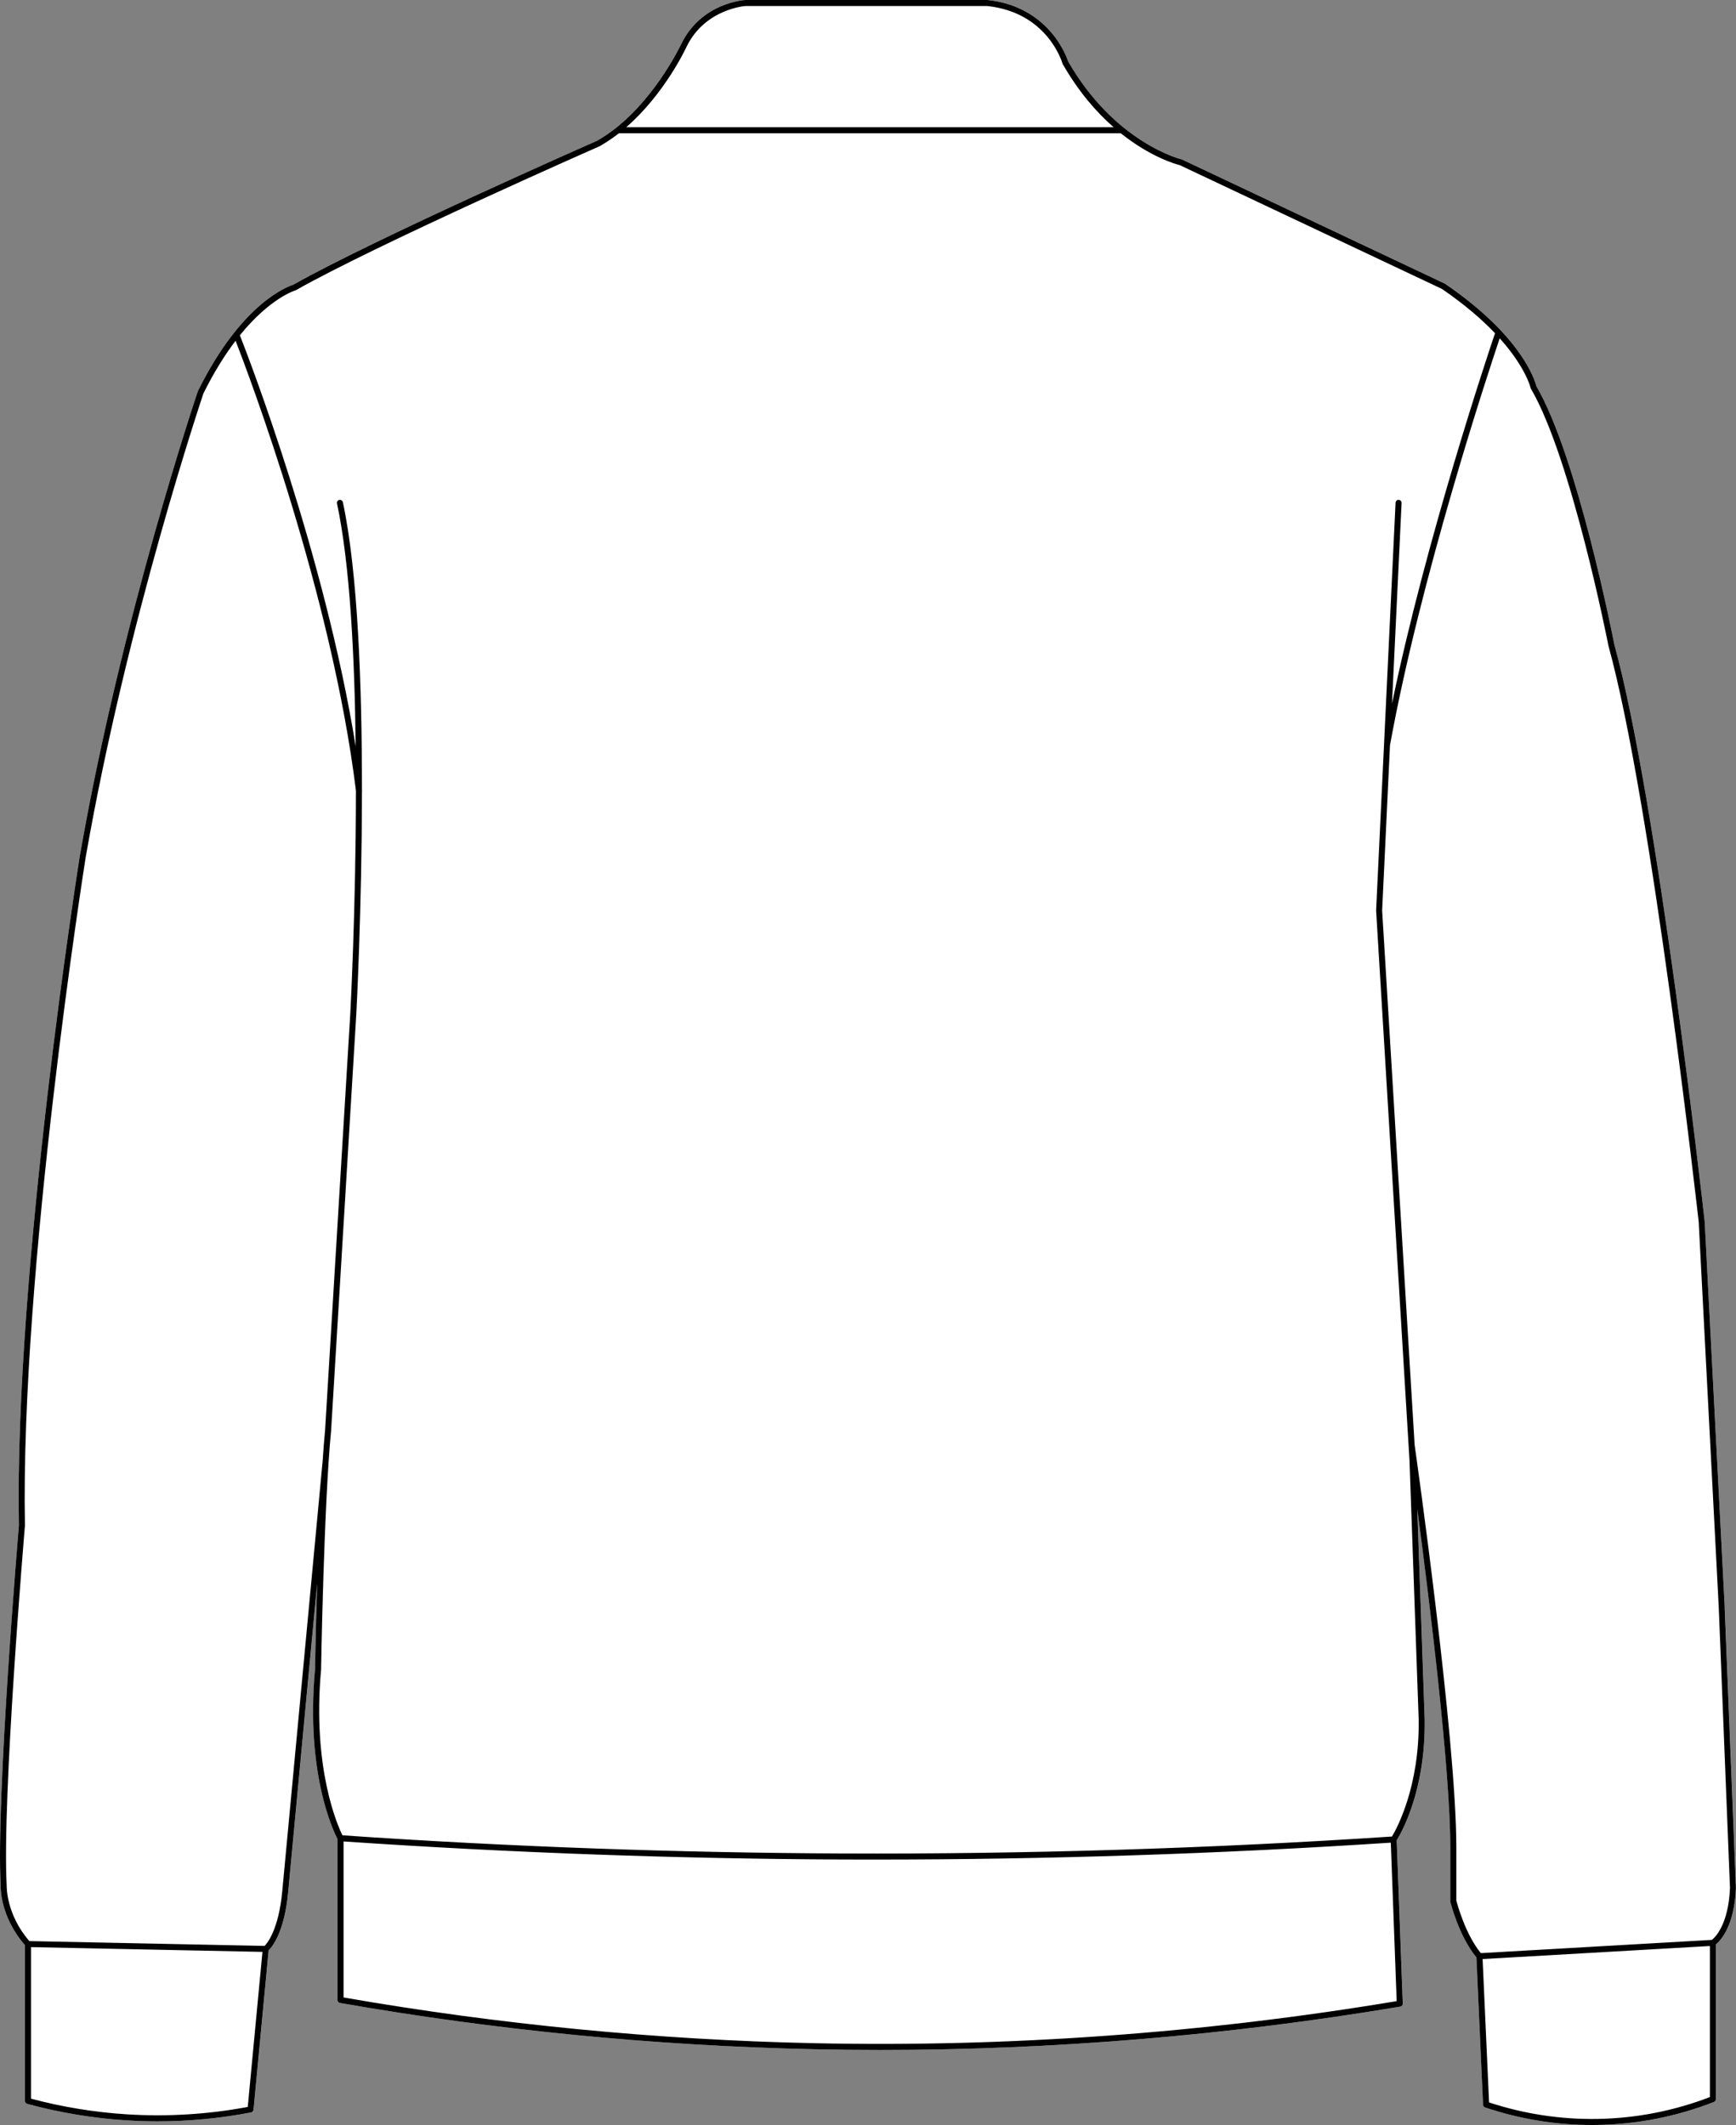 <?xml version="1.0" encoding="UTF-8"?>
<svg id="Layer_2" data-name="Layer 2" xmlns="http://www.w3.org/2000/svg" viewBox="0 0 360.63 441.41">
  <rect x="0" y="0" width="360.63" height="441.41" fill="#808080" stroke="none"/>
  <defs>
    <style>
      .cls-1 {
        fill: #fff;
      }
    </style>
  </defs>
  <g id="Layer_1-2" data-name="Layer 1">
    <g>
      <path class="cls-1" d="m358.29,333.88l2.34,58.3c-.33,7.97-3.21,10.94-4.17,11.71v32.15c0,.25-.15.48-.39.58-7.74,3.03-15.86,4.63-24.16,4.78-.4,0-.8.01-1.2.01-7.55,0-15.01-1.23-22.19-3.65-.24-.08-.41-.3-.42-.56l-1.38-30.61c-3.62-4.37-5.35-11.29-5.43-11.58,0-.05,0-.1,0-.15v-11.11c0-16.21-4.33-51.21-6.86-70.33l1.54,43.65c.24,14.93-4.95,23.83-5.81,25.2l1.26,33.91c.01.32-.21.59-.52.64-35.64,5.98-71.92,9-108.04,9-4.58,0-9.15-.05-13.72-.15-32.9-.7-66.04-3.93-98.49-9.61-.3-.05-.52-.31-.52-.61v-33.45c-.8-1.51-6.65-13.48-4.67-35.26,0-.14.13-7.98.44-17.81l-6.02,64.09c-.77,8.32-3.3,11.37-4.06,12.11l-3.14,33.11c-.03.28-.23.5-.5.56-6.42,1.23-12.94,1.85-19.45,1.85-2.12,0-4.24-.07-6.35-.2-6.98-.43-13.95-1.59-20.72-3.43-.27-.08-.46-.32-.46-.61v-32.36C-.05,398.05.13,391.93.14,391.67c-1-18.21,3.74-74.24,3.79-74.8-1-52.94,12.5-138.14,12.64-139,8.62-49.5,24.37-96.14,24.53-96.6,9.07-18.39,18.75-21.79,19.8-22.11,16.81-9.52,62.69-29.73,63.15-29.93,1.36-.77,2.65-1.66,3.87-2.62,8.62-6.82,13.57-17.41,13.63-17.53C145.71.62,154.46.02,154.83,0h50.31c12.75,1.36,16.42,11.73,16.75,12.75,9.73,16.95,23.43,20.33,23.57,20.36.04.01.08.03.12.04l54.57,25.77c16.04,10.93,18.73,20.17,19.01,21.3,8.53,14.64,15.89,52.09,16.2,53.68,8.99,32.59,18.67,118.92,18.76,119.79l4.17,80.19Z"/>
      <path d="m358.29,333.88l-4.17-80.19c-.09-.87-9.77-87.2-18.76-119.79-.31-1.59-7.67-39.04-16.2-53.68-.28-1.13-2.97-10.37-19.01-21.3l-54.57-25.77s-.08-.03-.12-.04c-.14-.03-13.84-3.41-23.57-20.36-.33-1.02-4-11.39-16.75-12.75h-50.31c-.37.02-9.12.62-13.28,9.08-.06.12-5.01,10.71-13.63,17.53-1.22.96-2.51,1.85-3.87,2.62-.46.2-46.34,20.41-63.15,29.93-1.05.32-10.73,3.72-19.8,22.11-.16.46-15.91,47.1-24.53,96.6-.14.86-13.64,86.06-12.64,139-.05.56-4.79,56.59-3.79,74.8-.01.26-.19,6.38,5.05,12.38v32.36c0,.29.19.53.46.61,6.77,1.84,13.74,3,20.72,3.43,2.11.13,4.23.2,6.35.2,6.51,0,13.03-.62,19.45-1.85.27-.06.47-.28.5-.56l3.14-33.11c.76-.74,3.29-3.79,4.06-12.11l6.02-64.09c-.31,9.83-.44,17.67-.44,17.81-1.98,21.78,3.87,33.75,4.67,35.26v33.45c0,.3.22.56.52.61,32.45,5.68,65.59,8.91,98.49,9.61,4.57.1,9.14.15,13.72.15,36.12,0,72.4-3.02,108.04-9,.31-.05.53-.32.52-.64l-1.26-33.91c.86-1.37,6.05-10.27,5.81-25.2l-1.54-43.65c2.53,19.12,6.86,54.12,6.86,70.33v11.11c0,.05,0,.1,0,.15.08.29,1.81,7.21,5.43,11.58l1.38,30.61c.01.26.18.48.42.56,7.18,2.42,14.64,3.65,22.19,3.65.4,0,.8-.01,1.2-.01,8.3-.15,16.42-1.75,24.16-4.78.24-.1.39-.33.39-.58v-32.15c.96-.77,3.84-3.74,4.17-11.71l-2.34-58.3ZM142.67,9.62c3.83-7.78,12.15-8.37,12.2-8.37h50.21c12.42,1.32,15.51,11.5,15.63,11.93.02.04.04.09.06.13,3.31,5.79,7.04,10.03,10.57,13.12h-101.25c7.96-6.91,12.37-16.35,12.58-16.81ZM51.47,437.66c-8.25,1.54-16.67,2.06-25.02,1.54-6.74-.42-13.47-1.51-20.01-3.26v-31.48l48.08.99-3.05,32.21Zm7.16-44.76c-.74,7.85-3.06,10.7-3.66,11.31l-48.87-1c-4.87-5.6-4.71-11.43-4.71-11.55-1-18.18,3.74-74.12,3.79-74.75-1-52.89,12.49-137.99,12.62-138.83,8.61-49.4,24.33-95.95,24.45-96.34,2.24-4.52,4.52-8.11,6.69-10.96,2.85,7.34,19.97,52.65,25,93.45-.01,24.56-1.15,45.9-1.17,46.29l-5.24,86.57c-.18,1.86-.35,4-.5,6.31l-8.4,89.5Zm110.53,31.52c-32.66-.69-65.56-3.89-97.79-9.5v-32.41c34.41,2.34,69.34,3.61,103.83,3.75,2.24.01,4.46.01,6.7.01,35.59,0,71.56-1.18,107.02-3.51l1.22,32.92c-39.91,6.66-80.6,9.6-120.98,8.74Zm125.55-67.32c.22,14.14-4.64,22.88-5.55,24.39-37.76,2.49-76.09,3.68-113.95,3.52-34.57-.14-69.59-1.41-104.07-3.77-.98-1.97-6.31-13.87-4.44-34.44,0-.34.58-34.25,2.08-49.61l5.24-86.59c.02-.4,1.15-21.64,1.17-46.16.01-.06.02-.12.02-.19-.01-.03-.01-.07-.02-.11.01-21.36-.82-45.16-3.96-59.81-.07-.34-.41-.55-.74-.48-.34.07-.56.4-.48.74,2.68,12.52,3.67,31.79,3.88,50.47-6.44-39.97-22.41-81.23-24.06-85.42,6.27-7.73,11.41-9.28,11.48-9.3.05,0,.1-.03.14-.05,16.71-9.48,62.64-29.71,63.16-29.94,1.4-.8,2.72-1.7,3.97-2.67h104.25c6.24,5,11.54,6.45,12.27,6.63l54.43,25.7c4.81,3.28,8.39,6.42,11.04,9.21-1.41,4.18-14.28,42.56-21.4,76.93l1.99-41.66c.01-.35-.25-.64-.6-.66-.34-.02-.63.25-.65.6l-4.04,84.7,6.94,114.3,1.9,53.67Zm60.5,78.51c-7.47,2.87-15.32,4.4-23.32,4.54-7.69.13-15.27-1.03-22.56-3.43l-1.34-29.78,47.22-2.71v31.38Zm.41-32.65l-48,2.75c-3.21-3.93-4.9-10.19-5.09-10.93v-11.03c0-22.8-8.51-82.54-8.66-83.59l-6.75-111.04,1.63-34.31c6.31-34.83,20.42-77.49,22.79-84.54,5.43,6.06,6.41,10.25,6.42,10.32.02.06.04.13.08.18,8.43,14.4,16.02,52.98,16.1,53.41,8.98,32.54,18.64,118.78,18.74,119.61l4.17,80.14,2.33,58.25c-.32,7.75-3.19,10.34-3.76,10.78Z"/>
    </g>
  </g>
</svg>